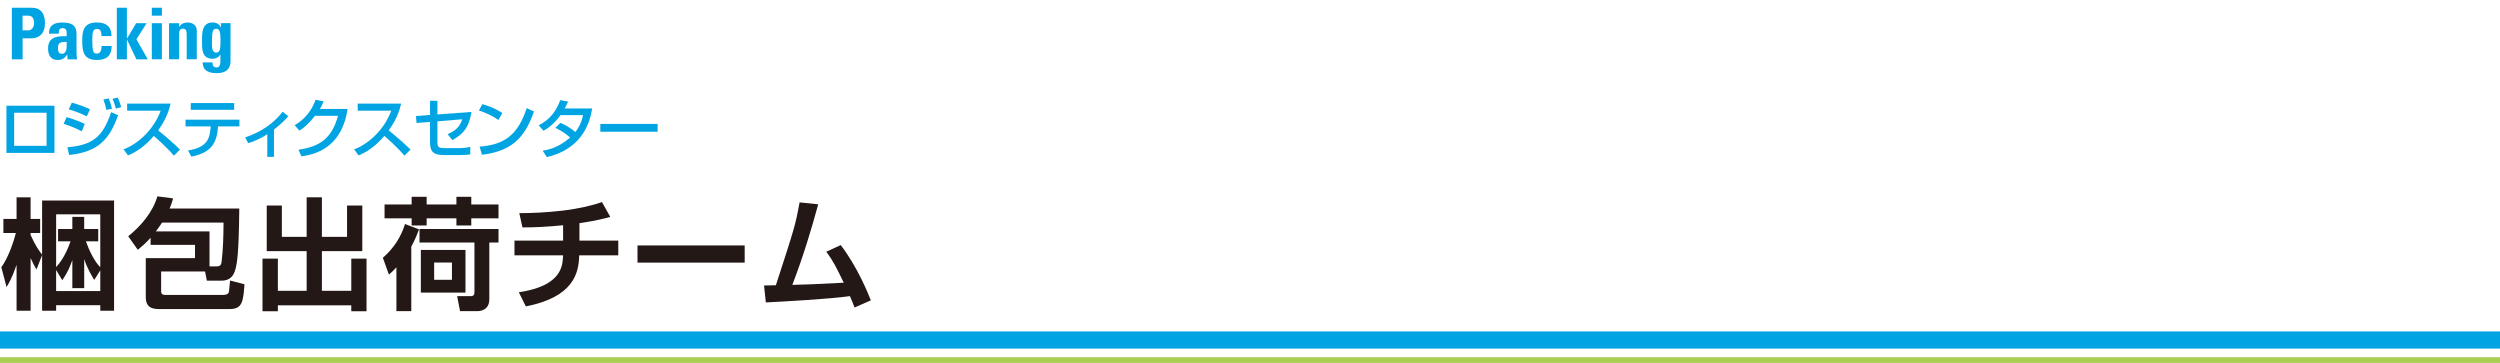 <?xml version="1.0" encoding="UTF-8"?><svg id="_レイヤー_1" xmlns="http://www.w3.org/2000/svg" viewBox="0 0 620 90"><defs><style>.cls-1{fill:#231815;}.cls-1,.cls-2,.cls-3{stroke-width:0px;}.cls-2{fill:#00a4e3;}.cls-3{fill:#a9ce52;}</style></defs><rect class="cls-2" y="82.2" width="620" height="4.25"/><path class="cls-2" d="M2.93,1.91h4.82c2.44,0,3.4,1.49,3.4,3.83,0,1.45-.43,3.76-3.56,3.76h-1.98v5.21h-2.67V1.91ZM5.6,7.53h1.49c.8,0,1.35-.87,1.35-1.72,0-1.05-.28-1.93-1.49-1.93h-1.35v3.65Z"/><path class="cls-2" d="M18.98,13.04c0,.55.07,1.12.12,1.67h-2.32l-.11-1.19h-.04c-.53.92-1.26,1.36-2.34,1.36-1.74,0-2.37-1.29-2.37-2.85,0-2.96,2.29-3.08,4.61-3.05v-.69c0-.76-.11-1.31-1.01-1.31s-.94.66-.94,1.36h-2.44c0-1.08.34-1.77.92-2.18.57-.42,1.38-.58,2.34-.58,3.17,0,3.58,1.36,3.58,2.99v4.46ZM14.37,11.92c0,.64.11,1.42.92,1.42,1.47,0,1.24-1.98,1.24-2.96-1.24.05-2.16-.05-2.16,1.54Z"/><path class="cls-2" d="M25.16,8.95c0-1.33-.34-1.77-1.12-1.77-1.06,0-1.15.94-1.15,2.8,0,2.73.23,3.31,1.15,3.31.78,0,1.15-.71,1.15-1.88h2.5c0,2.43-1.31,3.47-3.65,3.47-3.22,0-3.65-1.97-3.65-4.77,0-2.44.35-4.54,3.65-4.54,2.3,0,3.61,1.03,3.61,3.37h-2.5Z"/><path class="cls-2" d="M28.97,14.7V1.91h2.5v7.62h.04l2.25-3.77h2.6l-2.53,3.99,2.82,4.96h-2.82l-2.32-4.87h-.04v4.87h-2.5Z"/><path class="cls-2" d="M40.15,1.91v1.97h-2.5v-1.97h2.5ZM40.15,14.7h-2.5V5.76h2.5v8.95Z"/><path class="cls-2" d="M44.42,6.66h.04c.25-.41.55-.67.89-.83.35-.18.76-.25,1.22-.25,1.19,0,2.23.71,2.23,1.95v7.17h-2.5v-6.17c0-.8-.14-1.42-.94-1.42s-.94.62-.94,1.42v6.17h-2.5V5.76h2.5v.9Z"/><path class="cls-2" d="M57.17,5.76v9.32c0,.62.04,3.06-3.4,3.06-1.86,0-3.45-.48-3.51-2.66h2.44c0,.37.05.69.21.9.16.23.44.35.83.35.62,0,.92-.58.92-1.49v-1.72h-.04c-.37.69-1.08,1.05-1.9,1.05-2.75,0-2.62-2.52-2.62-4.54s.04-4.46,2.64-4.46c.89,0,1.65.39,2,1.22h.04v-1.05h2.37ZM53.65,13.04c.9,0,1.03-.94,1.03-2.83s-.09-3.08-1.01-3.08-1.1.66-1.1,3.38c0,.83-.12,2.53,1.08,2.53Z"/><path class="cls-2" d="M13.51,26.22v11.7H1.6v-11.7h11.91ZM11.54,27.96H3.51v8.2h8.04v-8.2Z"/><path class="cls-2" d="M20.27,32.57c-1.87-1.02-3.81-1.65-4.48-1.86l.72-1.66c.24.06,2.88.82,4.51,1.71l-.75,1.81ZM16.71,36.52c6.05-.5,8.8-2.42,10.85-8.71l1.73.77c-2.15,6-4.88,9.06-12.13,9.86l-.45-1.92ZM21.52,28.86c-1.7-.85-3.22-1.38-4.47-1.74l.77-1.68c2.42.72,3.62,1.26,4.51,1.68l-.82,1.74ZM26.39,27.27c-.22-1.09-.43-1.73-.75-2.58l1.31-.29c.4.96.54,1.38.82,2.54l-1.38.32ZM28.73,26.94c-.37-1.44-.67-2.1-.83-2.45l1.3-.29c.45.93.75,1.98.86,2.37l-1.33.37Z"/><path class="cls-2" d="M30.61,37.05c3.43-1.25,7.46-4.74,9.24-9.6h-8.32v-1.75h10.76c-.22.96-.78,3.49-3.07,6.64,1.87,1.5,3.7,3.07,5.41,4.75l-1.5,1.52c-1.81-2.13-4.26-4.29-4.99-4.9-1.86,2.15-3.87,3.81-6.4,4.83l-1.1-1.5Z"/><path class="cls-2" d="M59.38,29.67v1.68h-5.31c-.24,3.84-1.46,6.5-6.61,7.49l-.83-1.52c4.8-.78,5.44-2.96,5.62-5.97h-6.24v-1.68h13.38ZM58.07,25.56v1.67h-10.76v-1.67h10.76Z"/><path class="cls-2" d="M67.94,38.91h-1.65v-5.62c-2.24,1.44-3.99,1.98-4.74,2.22l-.75-1.44c4.19-1.39,7.22-3.67,9.3-6.37l1.41,1.12c-.99,1.1-1.92,2.03-3.57,3.31v6.77Z"/><path class="cls-2" d="M86.2,27.02c-.46,2.69-1.78,10.52-11.44,11.75l-.75-1.63c5.22-.77,8.29-2.75,9.81-8.42h-5.71c-1.44,1.82-2.66,2.99-3.86,3.68l-1.18-1.36c.96-.56,3.71-2.19,5.2-6.29l1.97.38c-.19.51-.35.96-.91,1.89h6.88Z"/><path class="cls-2" d="M87.79,37.05c3.43-1.25,7.46-4.74,9.24-9.6h-8.32v-1.75h10.76c-.22.96-.78,3.49-3.07,6.64,1.87,1.5,3.7,3.07,5.41,4.75l-1.5,1.52c-1.81-2.13-4.26-4.29-4.99-4.9-1.86,2.15-3.87,3.81-6.4,4.83l-1.1-1.5Z"/><path class="cls-2" d="M116.92,27.77c-.58,3.68-1.84,5.38-4.74,6.98l-1.17-1.47c2.61-1.09,3.28-2.59,3.6-3.7l-6.13.51v4.98c0,1.44.14,1.66,2.03,1.66h3.3c.91,0,1.94-.08,2.82-.32v1.87c-.64.13-2.06.18-2.74.18h-3.73c-2.98,0-3.51-1.1-3.51-3.28v-4.95l-3.35.27-.14-1.73,3.49-.26v-3.51h1.83v3.38l8.44-.62Z"/><path class="cls-2" d="M123.6,29.75c-1.2-.88-3.19-1.86-4.83-2.35l.86-1.57c1.41.4,2.8.86,4.96,2.19l-.99,1.73ZM118.93,36.36c5.99-.43,9.46-2.74,11.69-9.54l1.81.82c-2.35,6.83-5.81,9.86-12.9,10.74l-.59-2.02Z"/><path class="cls-2" d="M138.98,30.47c.64.27,2.03.86,3.71,2.27,1.39-1.79,1.74-3.41,1.9-4.18h-5.59c-1.71,2.4-3.43,3.43-4.21,3.87l-1.2-1.34c2.79-1.46,4.26-3.39,5.36-6.26l1.94.37c-.21.46-.37.83-.85,1.7h6.82c-.42,2.48-1.78,9.86-11.24,12.05l-1.04-1.58c1.18-.19,3.78-.62,6.82-3.27-1.63-1.41-2.96-2.05-3.68-2.4l1.25-1.23Z"/><path class="cls-2" d="M163.09,30.73v1.94h-14.21v-1.94h14.21Z"/><path class="cls-1" d="M.33,66.27c1.62-2.19,2.97-5.97,3.6-8.49H.84v-3.48h3.27v-5.37h3.48v5.37h2.37v3.48h-2.37v.51c1.23,2.73,2.16,3.96,2.85,4.86v-13.41h17.85v27.33h-3.42v-1.38h-10.95v1.38h-3.48v-13.8l-1.38,3.54c-.45-.63-.81-1.44-1.47-2.82v13.08h-3.48v-11.4c-1.14,3.36-2.04,4.8-2.49,5.52l-1.29-4.92ZM14.4,59.85v-3.06h3.54v-3h2.94v3h3.48v3.06h-3.06c.84,2.37,2.19,5.07,3.57,6.42v-13.11h-10.95v13.08c.72-.78,2.31-2.7,3.57-6.39h-3.09ZM13.92,66.96v5.22h10.95v-5.13l-1.5,2.37c-.57-.93-1.77-2.94-2.49-5.16v7.2h-2.94v-6.96c-.54,1.47-1.05,2.88-2.49,5.01l-1.53-2.55Z"/><path class="cls-1" d="M39.96,67.32v4.92c0,.75.48.9,1.08.9h14.37c.45,0,1.29-.12,1.38-.84.06-.57.21-2.13.27-2.73l3.57.93c-.3,4.44-.6,6.15-3.72,6.15h-17.07c-1.59,0-3.69,0-3.69-2.97v-9.66h12.21v-3.3h-11.01v-1.77c-1.2,1.38-2.31,2.28-3.18,3l-2.37-3.36c3.21-2.58,6.09-6,7.23-9.9l3.9.51c-.3,1.02-.48,1.62-.87,2.52h17.28c-.12,10.86-.45,14.58-1.47,16.35-.69,1.2-1.86,1.53-2.91,1.53h-3.66l-.45-2.28h-10.89ZM51.96,66.06h1.8c.66,0,1.08-.18,1.2-1.14.39-3.3.45-6.39.48-9.72h-15.24c-.69,1.05-1.23,1.77-1.56,2.19h13.32v8.67Z"/><path class="cls-1" d="M66.15,50.97h3.75v7.77h6.15v-9.81h3.78v9.81h6.24v-7.77h3.78v11.31h-10.02v9.84h7.29v-7.98h3.78v13.05h-3.78v-1.47h-18.21v1.47h-3.81v-13.05h3.81v7.98h7.14v-9.84h-9.9v-11.31Z"/><path class="cls-1" d="M103.92,56.88c-.39,1.05-.9,2.4-1.92,4.29v15.99h-3.69v-10.86c-.87.93-1.32,1.35-1.86,1.8l-1.5-4.17c2.67-2.34,4.5-5.13,5.49-8.37l3.48,1.32ZM95.37,50.7h6.72v-1.89h3.72v1.89h7.38v-1.89h3.69v1.89h6.75v3.45h-6.75v1.77h-3.69v-1.77h-7.38v1.77h-3.72v-1.77h-6.72v-3.45ZM123.63,56.79v3.36h-2.28v14.07c0,2.85-2.49,2.94-2.94,2.94h-4.32l-.72-3.72h3.39c.78,0,.9-.45.9-.99v-12.3h-13.62v-3.36h19.59ZM115.44,61.98v10.59h-11.07v-10.59h11.07ZM107.67,65.1v4.29h4.41v-4.29h-4.41Z"/><path class="cls-1" d="M143.7,59.67h9.63v3.66h-9.69c-.09,4.41-1.38,10.32-13.23,12.66l-1.74-3.51c4.71-.72,10.44-2.46,10.89-7.92.03-.45.09-.87.09-1.23h-12.06v-3.66h12.06v-3.81c-3.93.39-6.99.54-10.08.54l-.78-3.54c3.39,0,6.84-.18,10.77-.63,3.87-.45,7.59-1.32,9.72-2.13l2.07,3.69c-1.29.36-3.54.96-7.65,1.56v4.32Z"/><path class="cls-1" d="M184.68,60.87v4.26h-26.58v-4.26h26.58Z"/><path class="cls-1" d="M208.5,60.78c4.2,5.49,6.81,12.03,7.47,13.71l-4.05,1.77c-.36-.99-.54-1.44-1.14-2.82-5.07.72-16.5,1.35-20.85,1.56l-.45-4.2c.48,0,2.34-.03,2.94-.06,4.68-14.4,4.83-14.88,5.88-20.55l4.62.48c-1.77,6.45-3.63,12.66-6.42,19.98,4.11-.09,4.98-.15,12.75-.54-1.86-3.84-2.58-5.31-4.32-7.68l3.57-1.65Z"/><rect class="cls-3" y="88.58" width="620" height="1.42"/></svg>